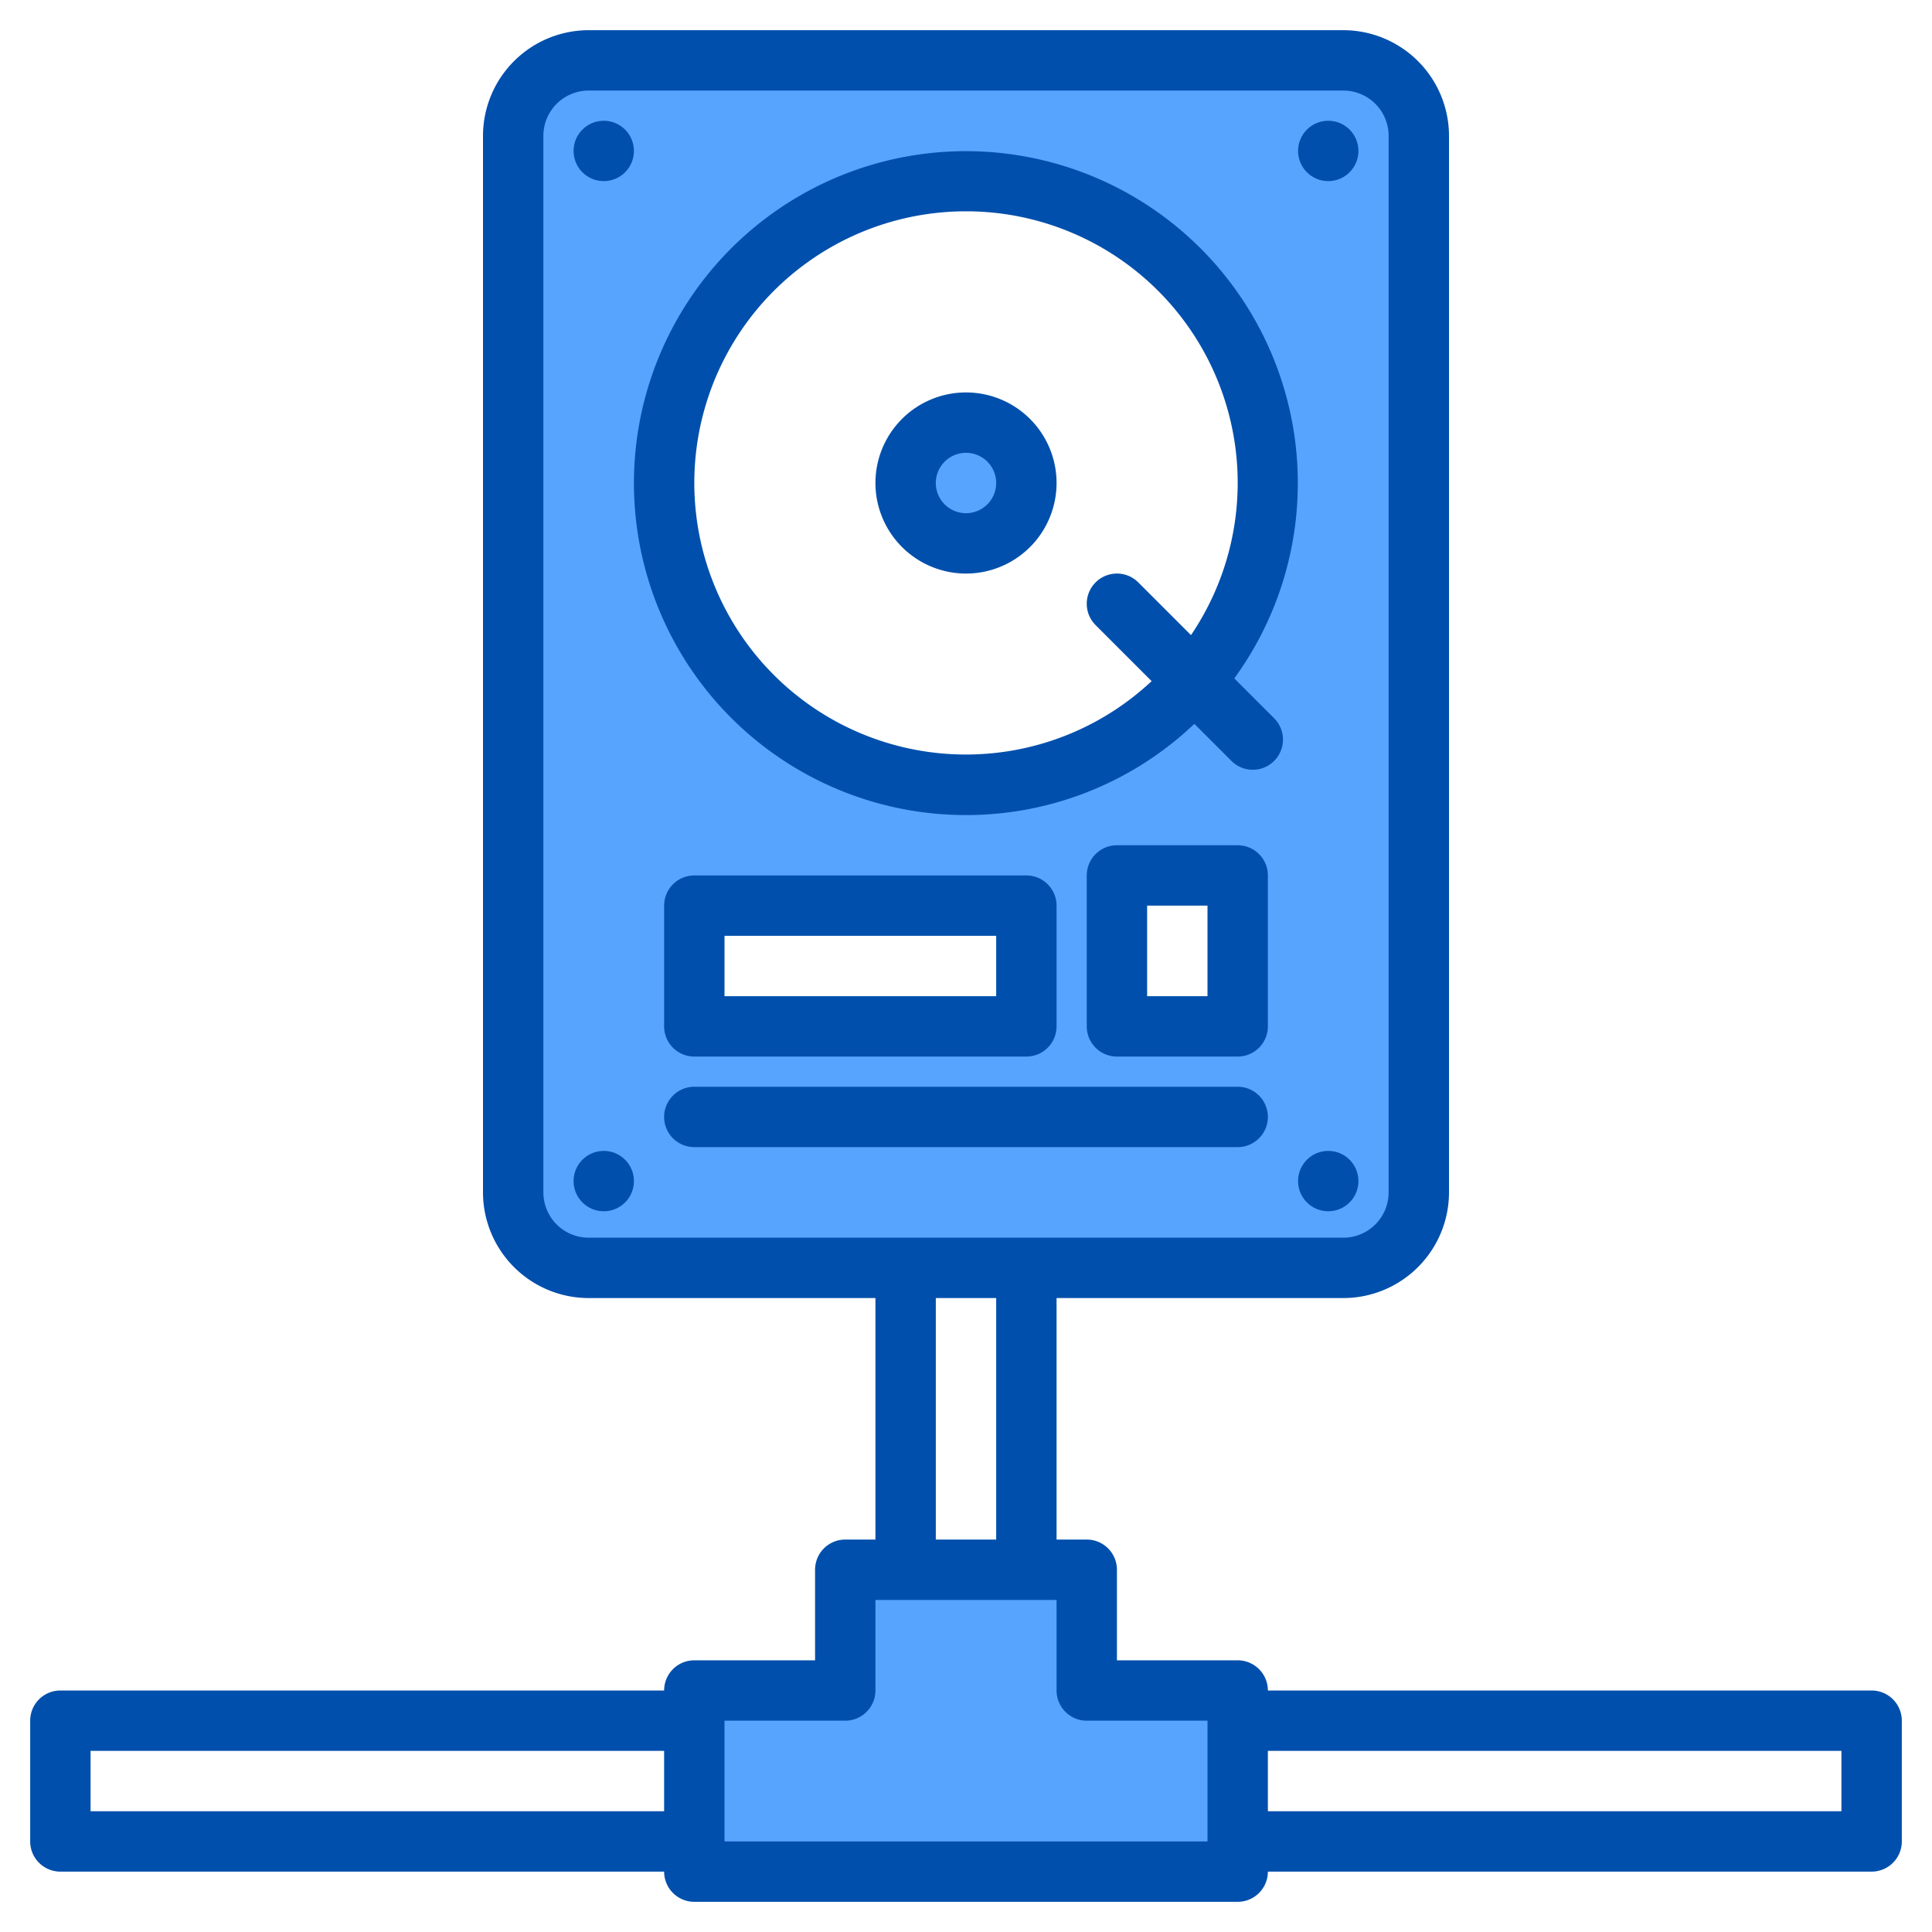<svg height="512" viewBox="0 0 512 512" width="512" xmlns="http://www.w3.org/2000/svg"><g><g fill="#57a4ff"><path d="m288 416h-64v32h-40v7.75 32 8.25h144v-48h-40z"/><path d="m356.37 15.75h-200a20 20 0 0 0 -20 20v280a20 20 0 0 0 20 20h200a19.994 19.994 0 0 0 20-20v-280a19.994 19.994 0 0 0 -20-20zm-84 256h-88v-32h88zm56 0h-32v-40h32zm-72-64a80 80 0 1 1 80-80 80 80 0 0 1 -80 80z"/><circle cx="256.37" cy="127.75" r="16"/></g><g fill="#004fac"><path d="m256 152a24 24 0 1 0 -24-24 24.027 24.027 0 0 0 24 24zm0-32a8 8 0 1 1 -8 8 8.009 8.009 0 0 1 8-8z"/><path d="m256 216a87.683 87.683 0 0 0 60.515-24.17l9.828 9.827a8 8 0 1 0 11.314-11.314l-10.557-10.556a87.969 87.969 0 1 0 -71.1 36.213zm0-160a71.966 71.966 0 0 1 59.627 112.312l-13.97-13.969a8 8 0 0 0 -11.314 11.314l14.848 14.849a71.979 71.979 0 1 1 -49.191-124.506z"/><path d="m184 232a8 8 0 0 0 -8 8v32a8 8 0 0 0 8 8h88a8 8 0 0 0 8-8v-32a8 8 0 0 0 -8-8zm80 32h-72v-16h72z"/><path d="m328 224h-32a8 8 0 0 0 -8 8v40a8 8 0 0 0 8 8h32a8 8 0 0 0 8-8v-40a8 8 0 0 0 -8-8zm-8 40h-16v-24h16z"/><circle cx="352" cy="40" r="8"/><circle cx="160" cy="40" r="8"/><circle cx="352" cy="313" r="8"/><circle cx="160" cy="313" r="8"/><path d="m336 296a8 8 0 0 0 -8-8h-144a8 8 0 0 0 0 16h144a8 8 0 0 0 8-8z"/><path d="m496 448h-160a8 8 0 0 0 -8-8h-32v-24a8 8 0 0 0 -8-8h-8v-64h76a28.031 28.031 0 0 0 28-28v-280a28.031 28.031 0 0 0 -28-28h-200a28.031 28.031 0 0 0 -28 28v280a28.031 28.031 0 0 0 28 28h76v64h-8a8 8 0 0 0 -8 8v24h-32a8 8 0 0 0 -8 8h-160a8 8 0 0 0 -8 8v32a8 8 0 0 0 8 8h160a8 8 0 0 0 8 8h144a8 8 0 0 0 8-8h160a8 8 0 0 0 8-8v-32a8 8 0 0 0 -8-8zm-320 32h-152v-16h152zm-20-152a12.01 12.01 0 0 1 -12-12v-280a12.01 12.01 0 0 1 12-12h200a12.01 12.01 0 0 1 12 12v280a12.01 12.01 0 0 1 -12 12zm108 16v64h-16v-64zm56 144h-128v-32h32a8 8 0 0 0 8-8v-24h48v24a8 8 0 0 0 8 8h32zm168-8h-152v-16h152z"/></g></g></svg>